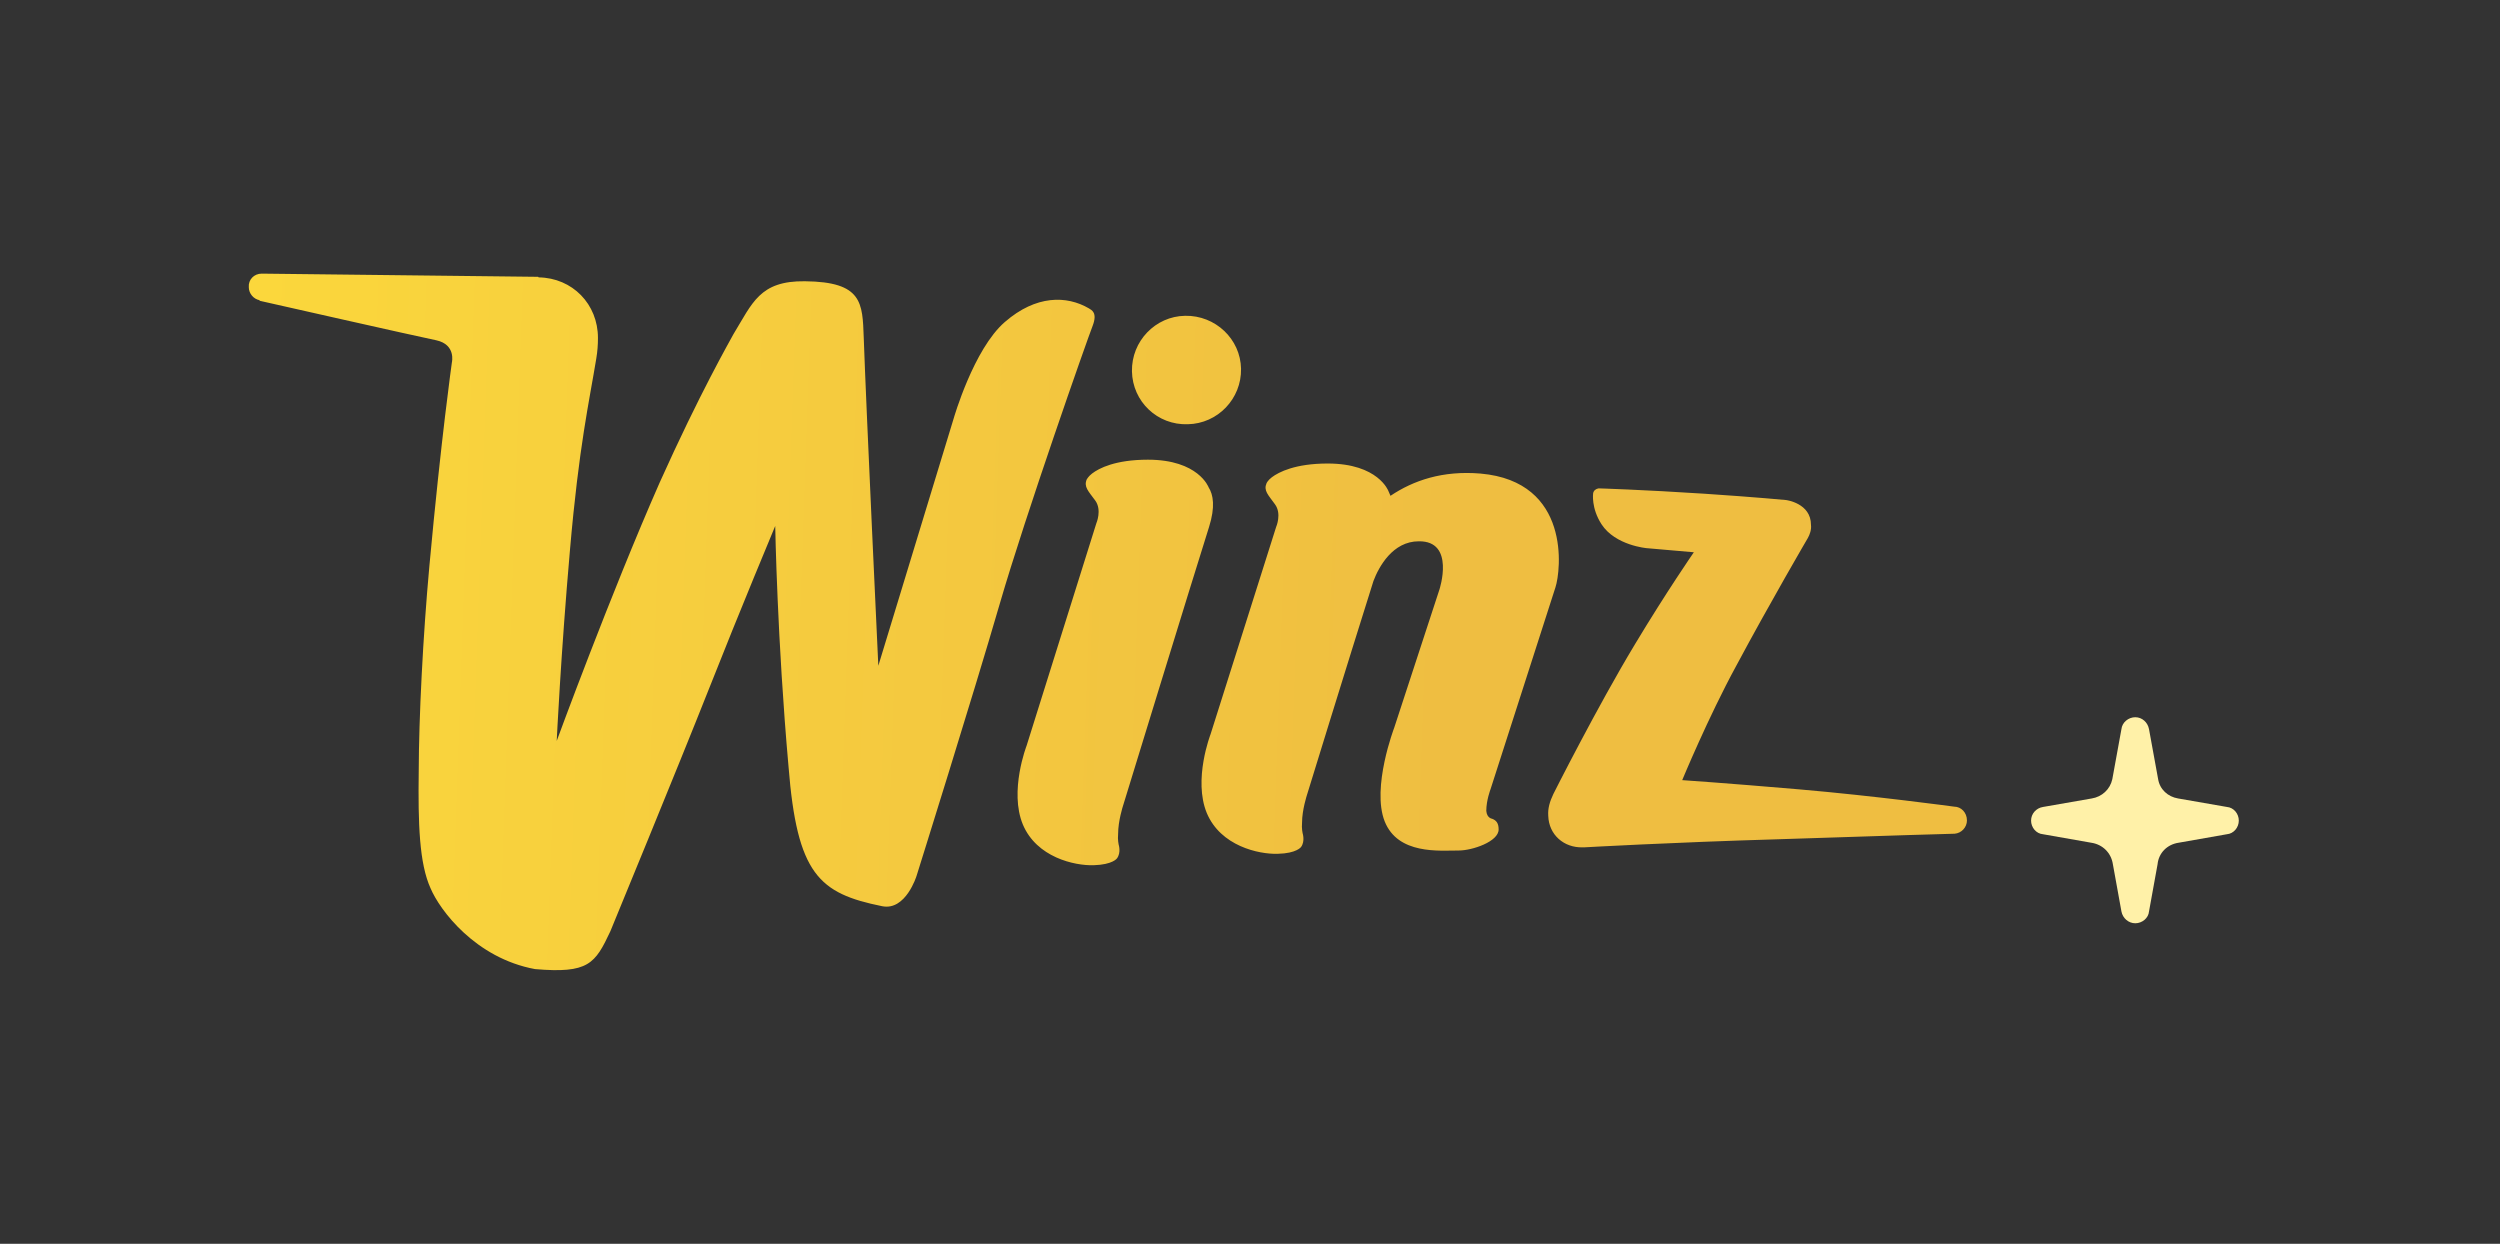 <?xml version="1.0" encoding="UTF-8"?> <svg xmlns="http://www.w3.org/2000/svg" width="201" height="100" viewBox="0 0 201 100" fill="none"><rect x="0" y="0" width="201" height="100" fill="#333333" stroke="none"/><path d="M90.286 64.802C90.286 64.802 95.969 46.284 97.206 42.373C97.719 40.748 97.551 39.776 97.172 39.179C97.172 39.179 96.359 36.959 92.291 36.959C89.683 36.959 88.356 37.644 87.799 38.075C87.509 38.296 87.376 38.539 87.376 38.539C87.119 39.136 87.498 39.478 88.056 40.24C88.613 41.003 88.145 42.075 88.145 42.075L82.539 59.952C82.539 59.952 81.124 63.609 82.239 66.294C83.353 68.935 86.385 69.608 87.923 69.564C89.472 69.52 89.806 69.012 89.806 69.012C90.152 68.548 89.94 67.907 89.94 67.907C89.94 67.907 89.851 67.52 89.896 67.056C89.896 65.995 90.286 64.802 90.286 64.802ZM95.5 34.108C97.897 34.064 99.825 32.064 99.78 29.644C99.735 27.258 97.718 25.346 95.288 25.39C92.892 25.424 90.964 27.435 91.009 29.854C91.053 32.285 93.06 34.197 95.5 34.108ZM157.117 64.855C157.117 64.855 150.685 63.982 144.634 63.463C138.571 62.944 135.249 62.723 135.249 62.723C135.249 62.723 137.355 57.638 139.584 53.55C142.314 48.445 145.346 43.264 145.346 43.264C145.514 42.965 145.647 42.589 145.603 42.203C145.603 40.446 143.596 40.203 143.596 40.203C143.596 40.203 141.178 39.971 137.032 39.695C132.15 39.375 128.357 39.255 128.513 39.267C128.301 39.311 128.134 39.432 128.089 39.653C128.089 39.653 127.911 40.847 128.769 42.161C129.884 43.863 132.402 44.073 132.402 44.073L136.185 44.402C136.185 44.402 133.977 47.595 131.447 51.805C128.416 56.832 124.895 63.828 124.895 63.828C124.601 64.445 124.436 64.994 124.48 65.591C124.525 67.127 125.754 68.171 127.247 68.126H127.381C127.381 68.126 134.358 67.728 143.04 67.474C151.844 67.175 157.15 67.031 157.15 67.031C157.707 66.987 158.142 66.512 158.142 65.96C158.142 65.33 157.674 64.855 157.117 64.855ZM119.966 65.828C119.966 65.828 119.542 65.784 119.498 65.188C119.498 64.337 119.843 63.442 119.843 63.442L125.058 47.222C125.493 45.907 126.34 38.714 119.028 38.074C115.986 37.82 113.634 38.626 111.795 39.864C111.751 39.731 111.673 39.61 111.628 39.477C111.628 39.477 110.814 37.267 106.746 37.267C104.138 37.268 102.812 37.953 102.255 38.373C101.943 38.605 101.831 38.848 101.831 38.848C101.575 39.444 101.954 39.776 102.511 40.549C103.068 41.312 102.6 42.372 102.6 42.372L97.329 59.034C97.329 59.034 95.914 62.691 97.029 65.376C98.143 68.017 101.186 68.691 102.724 68.646C104.262 68.613 104.608 68.094 104.608 68.094C104.942 67.63 104.73 66.989 104.73 66.989C104.73 66.989 104.641 66.602 104.685 66.138C104.685 65.122 105.076 63.928 105.076 63.928C105.076 63.928 108.33 53.355 110.425 46.714C110.859 45.565 111.974 43.521 114.069 43.521C117.023 43.477 115.73 47.399 115.73 47.399L112.097 58.503C112.097 58.503 110.258 63.321 111.328 66.039C112.398 68.724 115.731 68.381 117.28 68.381C118.383 68.381 120.49 67.662 120.49 66.69C120.49 66.193 120.311 65.961 119.966 65.828Z" fill="url(#paint0_linear_14022_8517)"></path><path d="M87.547 24.793C85.768 23.753 83.302 23.708 80.79 25.889C78.279 28.059 76.68 33.63 76.68 33.63L70.617 53.529C70.617 53.529 69.636 32.702 69.444 27.132C69.343 24.347 69.343 22.658 64.714 22.613C61.077 22.569 60.502 24.358 58.971 26.864C58.667 27.435 56.257 31.629 53.037 38.799C49.073 47.803 44.76 59.571 44.76 59.571C44.76 59.571 45.097 52.513 45.829 44.18C46.55 35.846 47.377 32.278 47.94 28.833C48.041 28.229 48.075 27.726 48.075 27.167C48.075 24.46 46.036 22.346 43.311 22.301L43.266 22.256L21.039 22C20.431 22 19.958 22.481 20.003 23.085C20.003 23.611 20.397 24.047 20.87 24.136V24.181C20.87 24.181 33.517 27.044 35.071 27.357C36.681 27.704 36.332 29.136 36.332 29.136C36.332 29.136 35.468 35.22 34.523 45.5C34.005 51.16 33.676 57.707 33.666 62.015C33.608 66.231 33.71 69.424 34.616 71.416C35.363 73.183 38.229 77.031 43.015 77.915C47.317 78.284 47.847 77.49 49.074 74.872C49.074 74.872 54.569 61.539 56.99 55.409C59.456 49.157 62.328 42.288 62.328 42.288C62.328 42.288 62.486 51.427 63.398 61.639C64.085 70.297 65.842 71.829 70.921 72.858C72.824 73.249 73.692 70.419 73.692 70.419C73.692 70.419 78.274 55.811 80.369 48.585C82.463 41.371 87.435 27.242 87.851 26.191C88.257 25.128 87.761 24.927 87.547 24.793Z" fill="url(#paint1_linear_14022_8517)"></path><path d="M179.043 64.879L175.123 64.197C174.301 64.063 173.648 63.47 173.513 62.642L172.781 58.627C172.679 58.079 172.228 57.665 171.677 57.665C171.125 57.665 170.619 58.079 170.562 58.627L169.831 62.643C169.65 63.47 168.997 64.063 168.175 64.197L164.256 64.88C163.704 64.969 163.299 65.428 163.299 65.976C163.299 66.524 163.705 67.028 164.256 67.072L168.13 67.754C169.054 67.889 169.741 68.571 169.876 69.488L170.563 73.28C170.664 73.817 171.126 74.231 171.677 74.231C172.23 74.231 172.736 73.817 172.781 73.28L173.468 69.488C173.558 68.571 174.245 67.888 175.169 67.754L179.043 67.072C179.594 67.027 180 66.524 180 65.975C180 65.427 179.594 64.924 179.043 64.879Z" fill="#FFF1A8"></path><defs><linearGradient id="paint0_linear_14022_8517" x1="-15.305" y1="56.728" x2="116.192" y2="61.327" gradientUnits="userSpaceOnUse"><stop stop-color="#FFE03A"></stop><stop offset="1" stop-color="#EFBE41"></stop></linearGradient><linearGradient id="paint1_linear_14022_8517" x1="-15.305" y1="56.728" x2="116.192" y2="61.327" gradientUnits="userSpaceOnUse"><stop stop-color="#FFE03A"></stop><stop offset="1" stop-color="#EFBE41"></stop></linearGradient></defs></svg> 